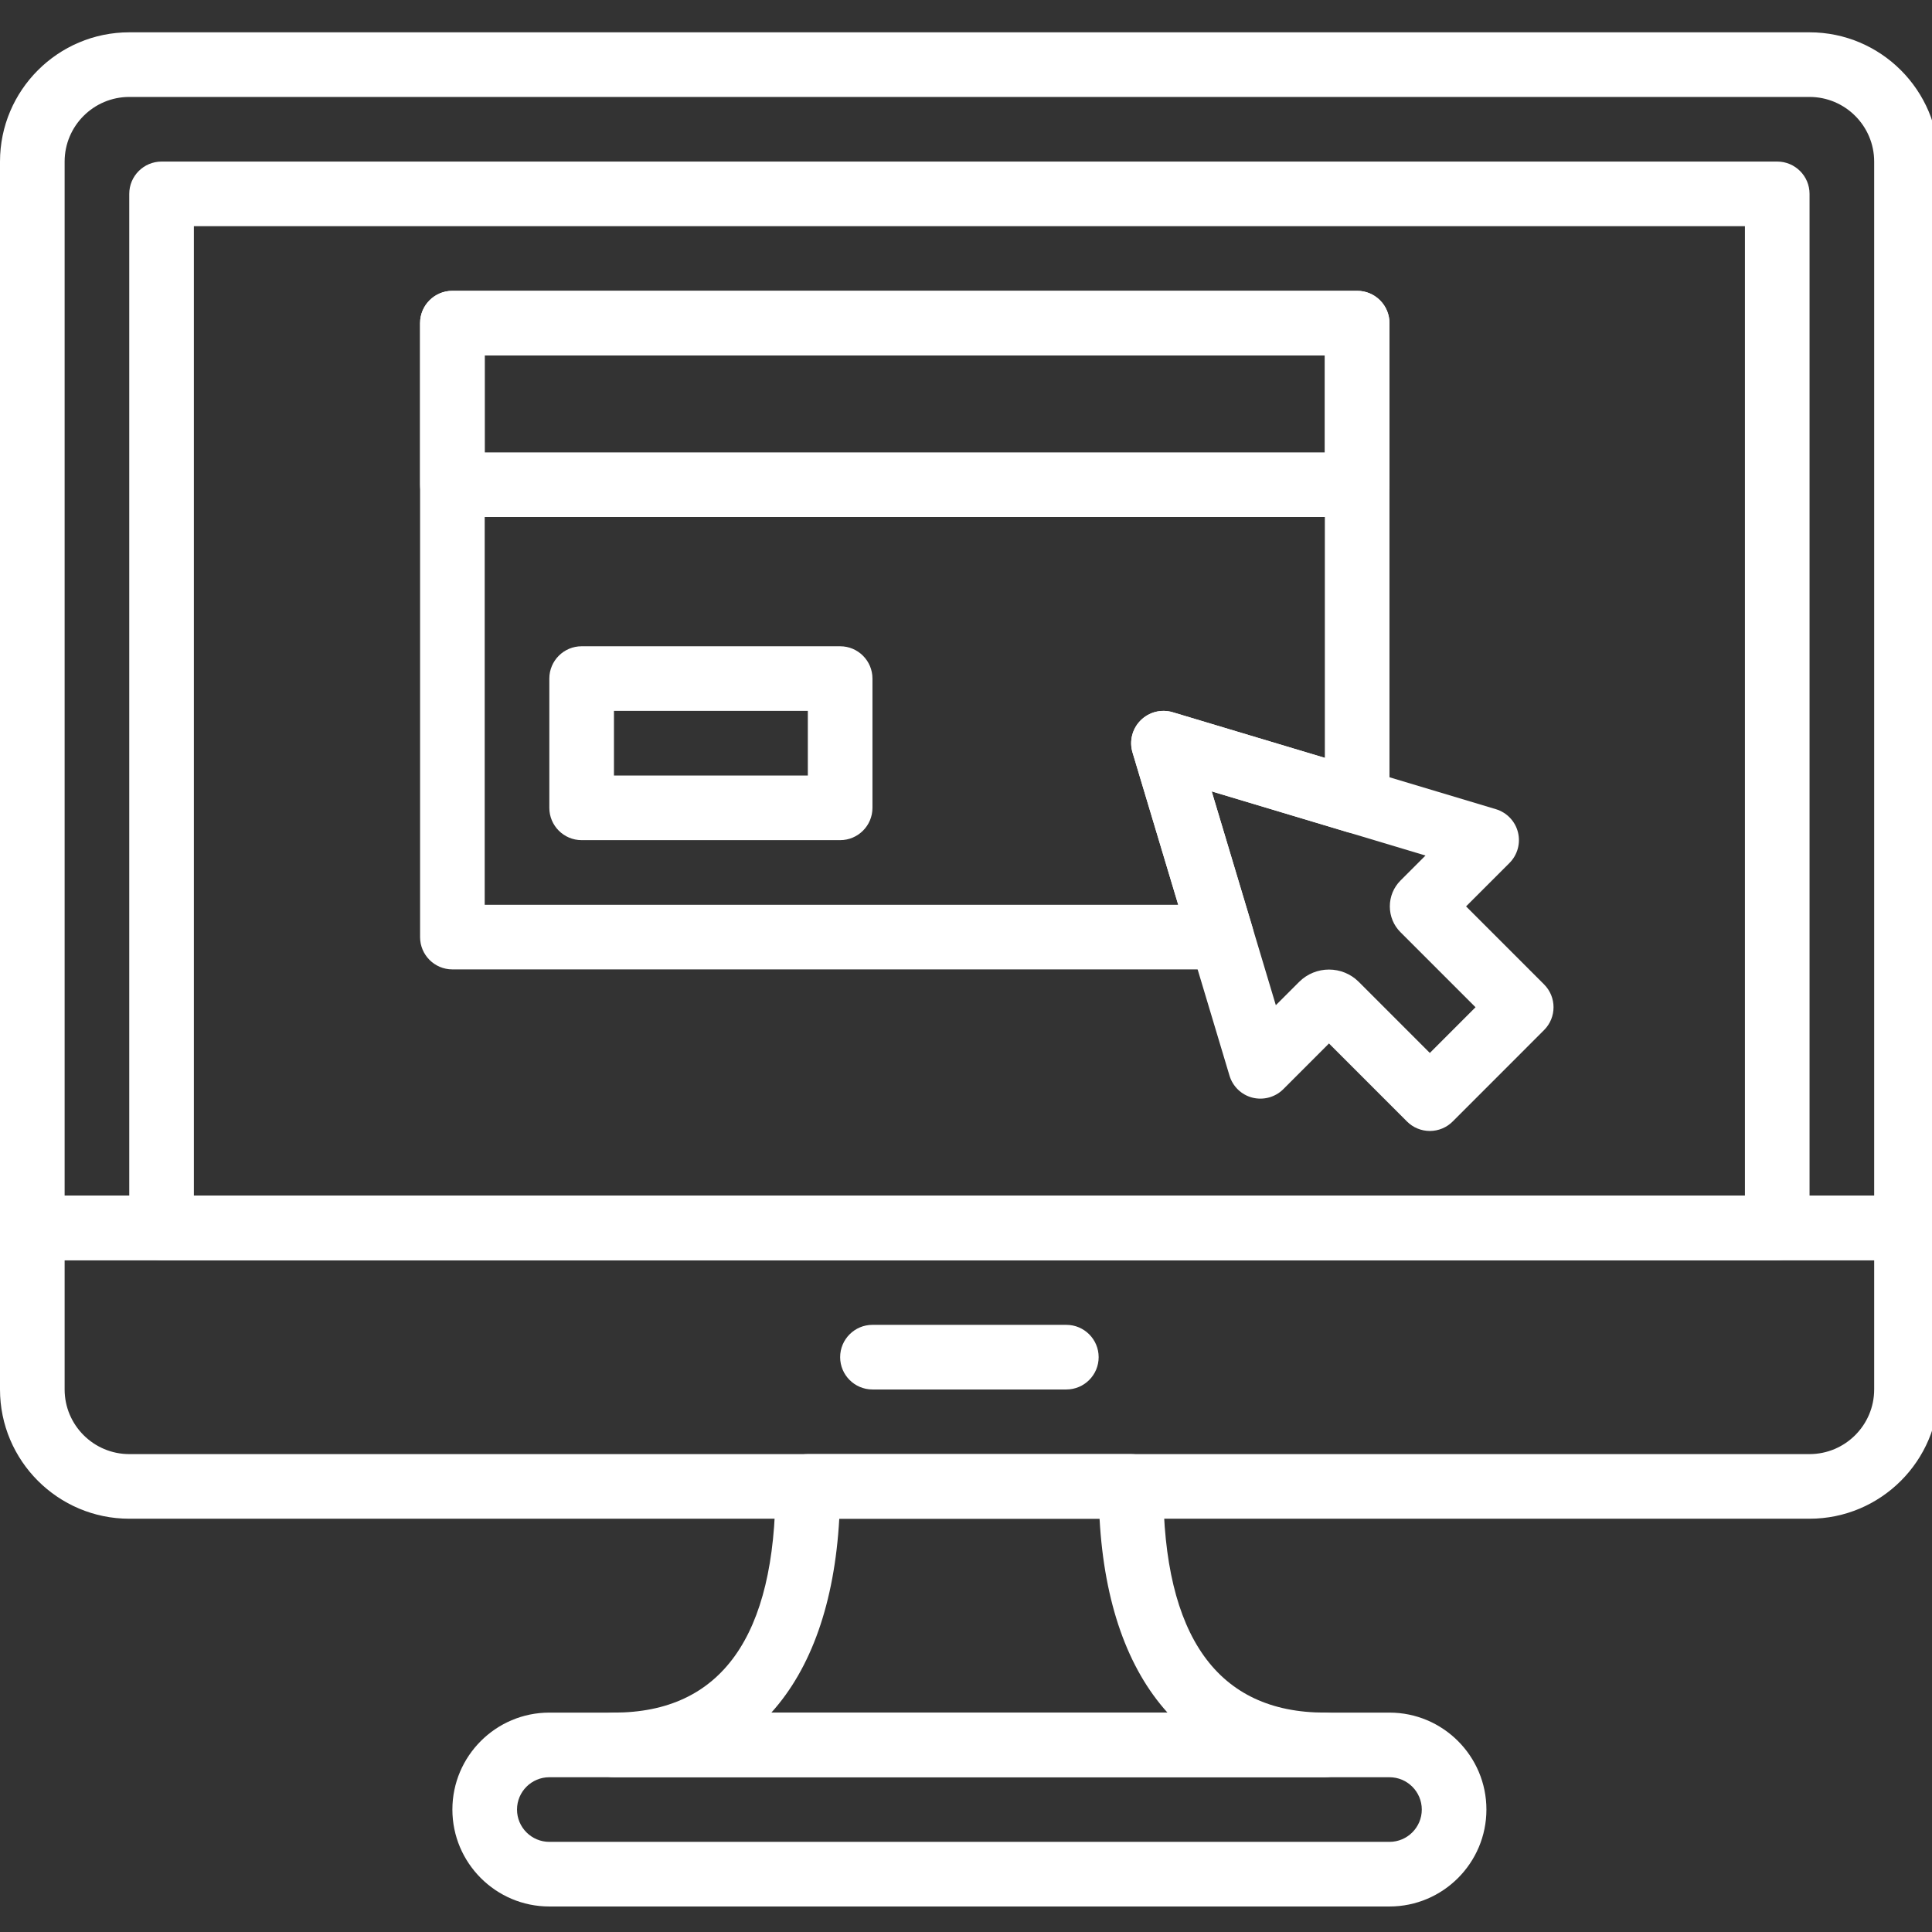 <?xml version="1.0" encoding="UTF-8" standalone="no"?>
<!DOCTYPE svg PUBLIC "-//W3C//DTD SVG 1.1//EN" "http://www.w3.org/Graphics/SVG/1.1/DTD/svg11.dtd">
<svg width="100%" height="100%" viewBox="0 0 50 50" version="1.1" xmlns="http://www.w3.org/2000/svg" xmlns:xlink="http://www.w3.org/1999/xlink" xml:space="preserve" xmlns:serif="http://www.serif.com/" style="fill-rule:evenodd;clip-rule:evenodd;stroke-linejoin:round;stroke-miterlimit:1.414;">
    <rect x="0" y="0" width="50" height="50" fill="#333333" stroke="none"/>
    <g>
        <g transform="matrix(0.098,0,0,0.098,0,8.88178e-16)">
            <path d="M477.858,8.533L34.142,8.533C15.317,8.533 0,23.851 0,42.675L0,324.266C0,328.976 3.823,332.799 8.533,332.799L503.466,332.799C508.176,332.799 511.999,328.976 511.999,324.266L511.999,42.675C512,23.851 496.683,8.533 477.858,8.533ZM494.933,315.733L17.067,315.733L17.067,42.675C17.067,33.254 24.73,25.6 34.142,25.6L477.858,25.6C487.27,25.6 494.933,33.254 494.933,42.675L494.933,315.733Z" style="fill:white;fill-rule:nonzero;"/>
        </g>
        <g transform="matrix(0.098,0,0,0.098,0,8.88178e-16)">
            <path d="M503.467,315.733L8.533,315.733C3.823,315.733 0,319.556 0,324.266L0,366.924C0,385.749 15.317,401.066 34.142,401.066L477.858,401.066C496.683,401.066 512,385.749 512,366.924L512,324.266C512,319.556 508.177,315.733 503.467,315.733ZM494.933,366.925C494.933,376.346 487.27,384 477.858,384L34.142,384C24.73,384 17.067,376.346 17.067,366.925L17.067,332.8L494.934,332.8L494.934,366.925L494.933,366.925Z" style="fill:white;fill-rule:nonzero;"/>
        </g>
        <g transform="matrix(0.098,0,0,0.098,0,8.88178e-16)">
            <path d="M281.6,349.867L230.4,349.867C225.69,349.867 221.867,353.69 221.867,358.4C221.867,363.11 225.69,366.933 230.4,366.933L281.6,366.933C286.31,366.933 290.133,363.11 290.133,358.4C290.133,353.69 286.31,349.867 281.6,349.867Z" style="fill:white;fill-rule:nonzero;"/>
        </g>
        <g transform="matrix(0.098,0,0,0.098,0,8.88178e-16)">
            <path d="M469.333,42.667L42.667,42.667C37.957,42.667 34.134,46.49 34.134,51.2L34.134,324.267C34.134,328.977 37.957,332.8 42.667,332.8L469.334,332.8C474.044,332.8 477.867,328.977 477.867,324.267L477.867,51.2C477.867,46.49 474.044,42.667 469.333,42.667ZM460.8,315.733L51.2,315.733L51.2,59.733L460.8,59.733L460.8,315.733Z" style="fill:white;fill-rule:nonzero;"/>
        </g>
        <g transform="matrix(0.098,0,0,0.098,0,8.88178e-16)">
            <path d="M366.933,452.267L145.067,452.267C130.953,452.267 119.467,463.753 119.467,477.867C119.467,491.981 130.953,503.467 145.067,503.467L366.934,503.467C381.048,503.467 392.534,491.981 392.534,477.867C392.534,463.753 381.047,452.267 366.933,452.267ZM366.933,486.4L145.067,486.4C140.357,486.4 136.534,482.569 136.534,477.867C136.534,473.165 140.357,469.334 145.067,469.334L366.934,469.334C371.644,469.334 375.467,473.165 375.467,477.867C375.467,482.569 371.644,486.4 366.933,486.4Z" style="fill:white;fill-rule:nonzero;"/>
        </g>
        <g transform="matrix(0.098,0,0,0.098,0,8.88178e-16)">
            <path d="M349.867,452.267C321.553,452.267 307.2,432.171 307.2,392.534C307.2,387.824 303.377,384.001 298.667,384.001L213.334,384.001C208.624,384.001 204.801,387.824 204.801,392.534C204.801,432.171 190.448,452.267 162.134,452.267C157.424,452.267 153.601,456.09 153.601,460.8C153.601,465.51 157.424,469.333 162.134,469.333L349.867,469.333C354.577,469.333 358.4,465.51 358.4,460.8C358.4,456.09 354.577,452.267 349.867,452.267ZM203.699,452.267C214.204,440.628 220.39,423.296 221.636,401.067L290.372,401.067C291.609,423.296 297.796,440.628 308.309,452.267L203.699,452.267Z" style="fill:white;fill-rule:nonzero;"/>
        </g>
        <g transform="matrix(0.098,0,0,0.098,0,8.88178e-16)">
            <path d="M407.757,259.959L387.158,239.36L398.618,227.9C400.743,225.775 401.596,222.686 400.862,219.776C400.128,216.866 397.918,214.562 395.042,213.692L309.709,188.092C306.697,187.187 303.446,188.015 301.227,190.234C299,192.453 298.181,195.712 299.085,198.716L324.685,284.049C325.547,286.933 327.859,289.143 330.769,289.877C333.67,290.594 336.768,289.757 338.893,287.633L350.959,275.558L371.558,296.166C373.154,297.77 375.33,298.666 377.591,298.666C379.852,298.666 382.028,297.77 383.624,296.166L407.756,272.025C411.093,268.689 411.093,263.296 407.757,259.959ZM377.591,278.067L358.835,259.302C356.659,257.126 353.809,256.042 350.959,256.042C348.1,256.042 345.25,257.134 343.083,259.293L336.922,265.454L319.983,208.989L376.448,225.928L369.843,232.533C368.025,234.359 367.027,236.783 367.027,239.36C367.027,241.946 368.034,244.386 369.86,246.195L389.657,265.992L377.591,278.067Z" style="fill:white;fill-rule:nonzero;"/>
        </g>
        <g transform="matrix(0.098,0,0,0.098,0,8.88178e-16)">
            <path d="M358.4,76.8L119.467,76.8C114.757,76.8 110.934,80.623 110.934,85.333L110.934,128C110.934,132.71 114.757,136.533 119.467,136.533L358.4,136.533C363.11,136.533 366.933,132.71 366.933,128L366.933,85.333C366.933,80.623 363.11,76.8 358.4,76.8ZM349.867,119.467L128,119.467L128,93.867L349.867,93.867L349.867,119.467Z" style="fill:white;fill-rule:nonzero;"/>
        </g>
        <g transform="matrix(0.098,0,0,0.098,0,8.88178e-16)">
            <path d="M221.867,170.667L153.6,170.667C148.89,170.667 145.067,174.49 145.067,179.2L145.067,213.333C145.067,218.043 148.89,221.866 153.6,221.866L221.867,221.866C226.577,221.866 230.4,218.043 230.4,213.333L230.4,179.2C230.4,174.49 226.577,170.667 221.867,170.667ZM213.333,204.8L162.133,204.8L162.133,187.733L213.333,187.733L213.333,204.8Z" style="fill:white;fill-rule:nonzero;"/>
        </g>
        <g transform="matrix(0.098,0,0,0.098,0,8.88178e-16)">
            <path d="M358.4,76.8L119.467,76.8C114.757,76.8 110.934,80.623 110.934,85.333L110.934,247.466C110.934,252.176 114.757,255.999 119.467,255.999L322.612,255.999C325.317,255.999 327.851,254.728 329.456,252.56C331.069,250.393 331.564,247.594 330.787,245.008L319.984,208.989L355.952,219.784C358.538,220.561 361.337,220.066 363.495,218.453C365.662,216.849 366.934,214.306 366.934,211.609L366.934,85.333C366.933,80.623 363.11,76.8 358.4,76.8ZM349.867,200.141L309.7,188.092C306.688,187.187 303.437,188.015 301.218,190.234C298.991,192.461 298.172,195.712 299.076,198.725L311.142,238.934L128,238.934L128,93.867L349.867,93.867L349.867,200.141Z" style="fill:white;fill-rule:nonzero;"/>
        </g>
    </g>
</svg>
